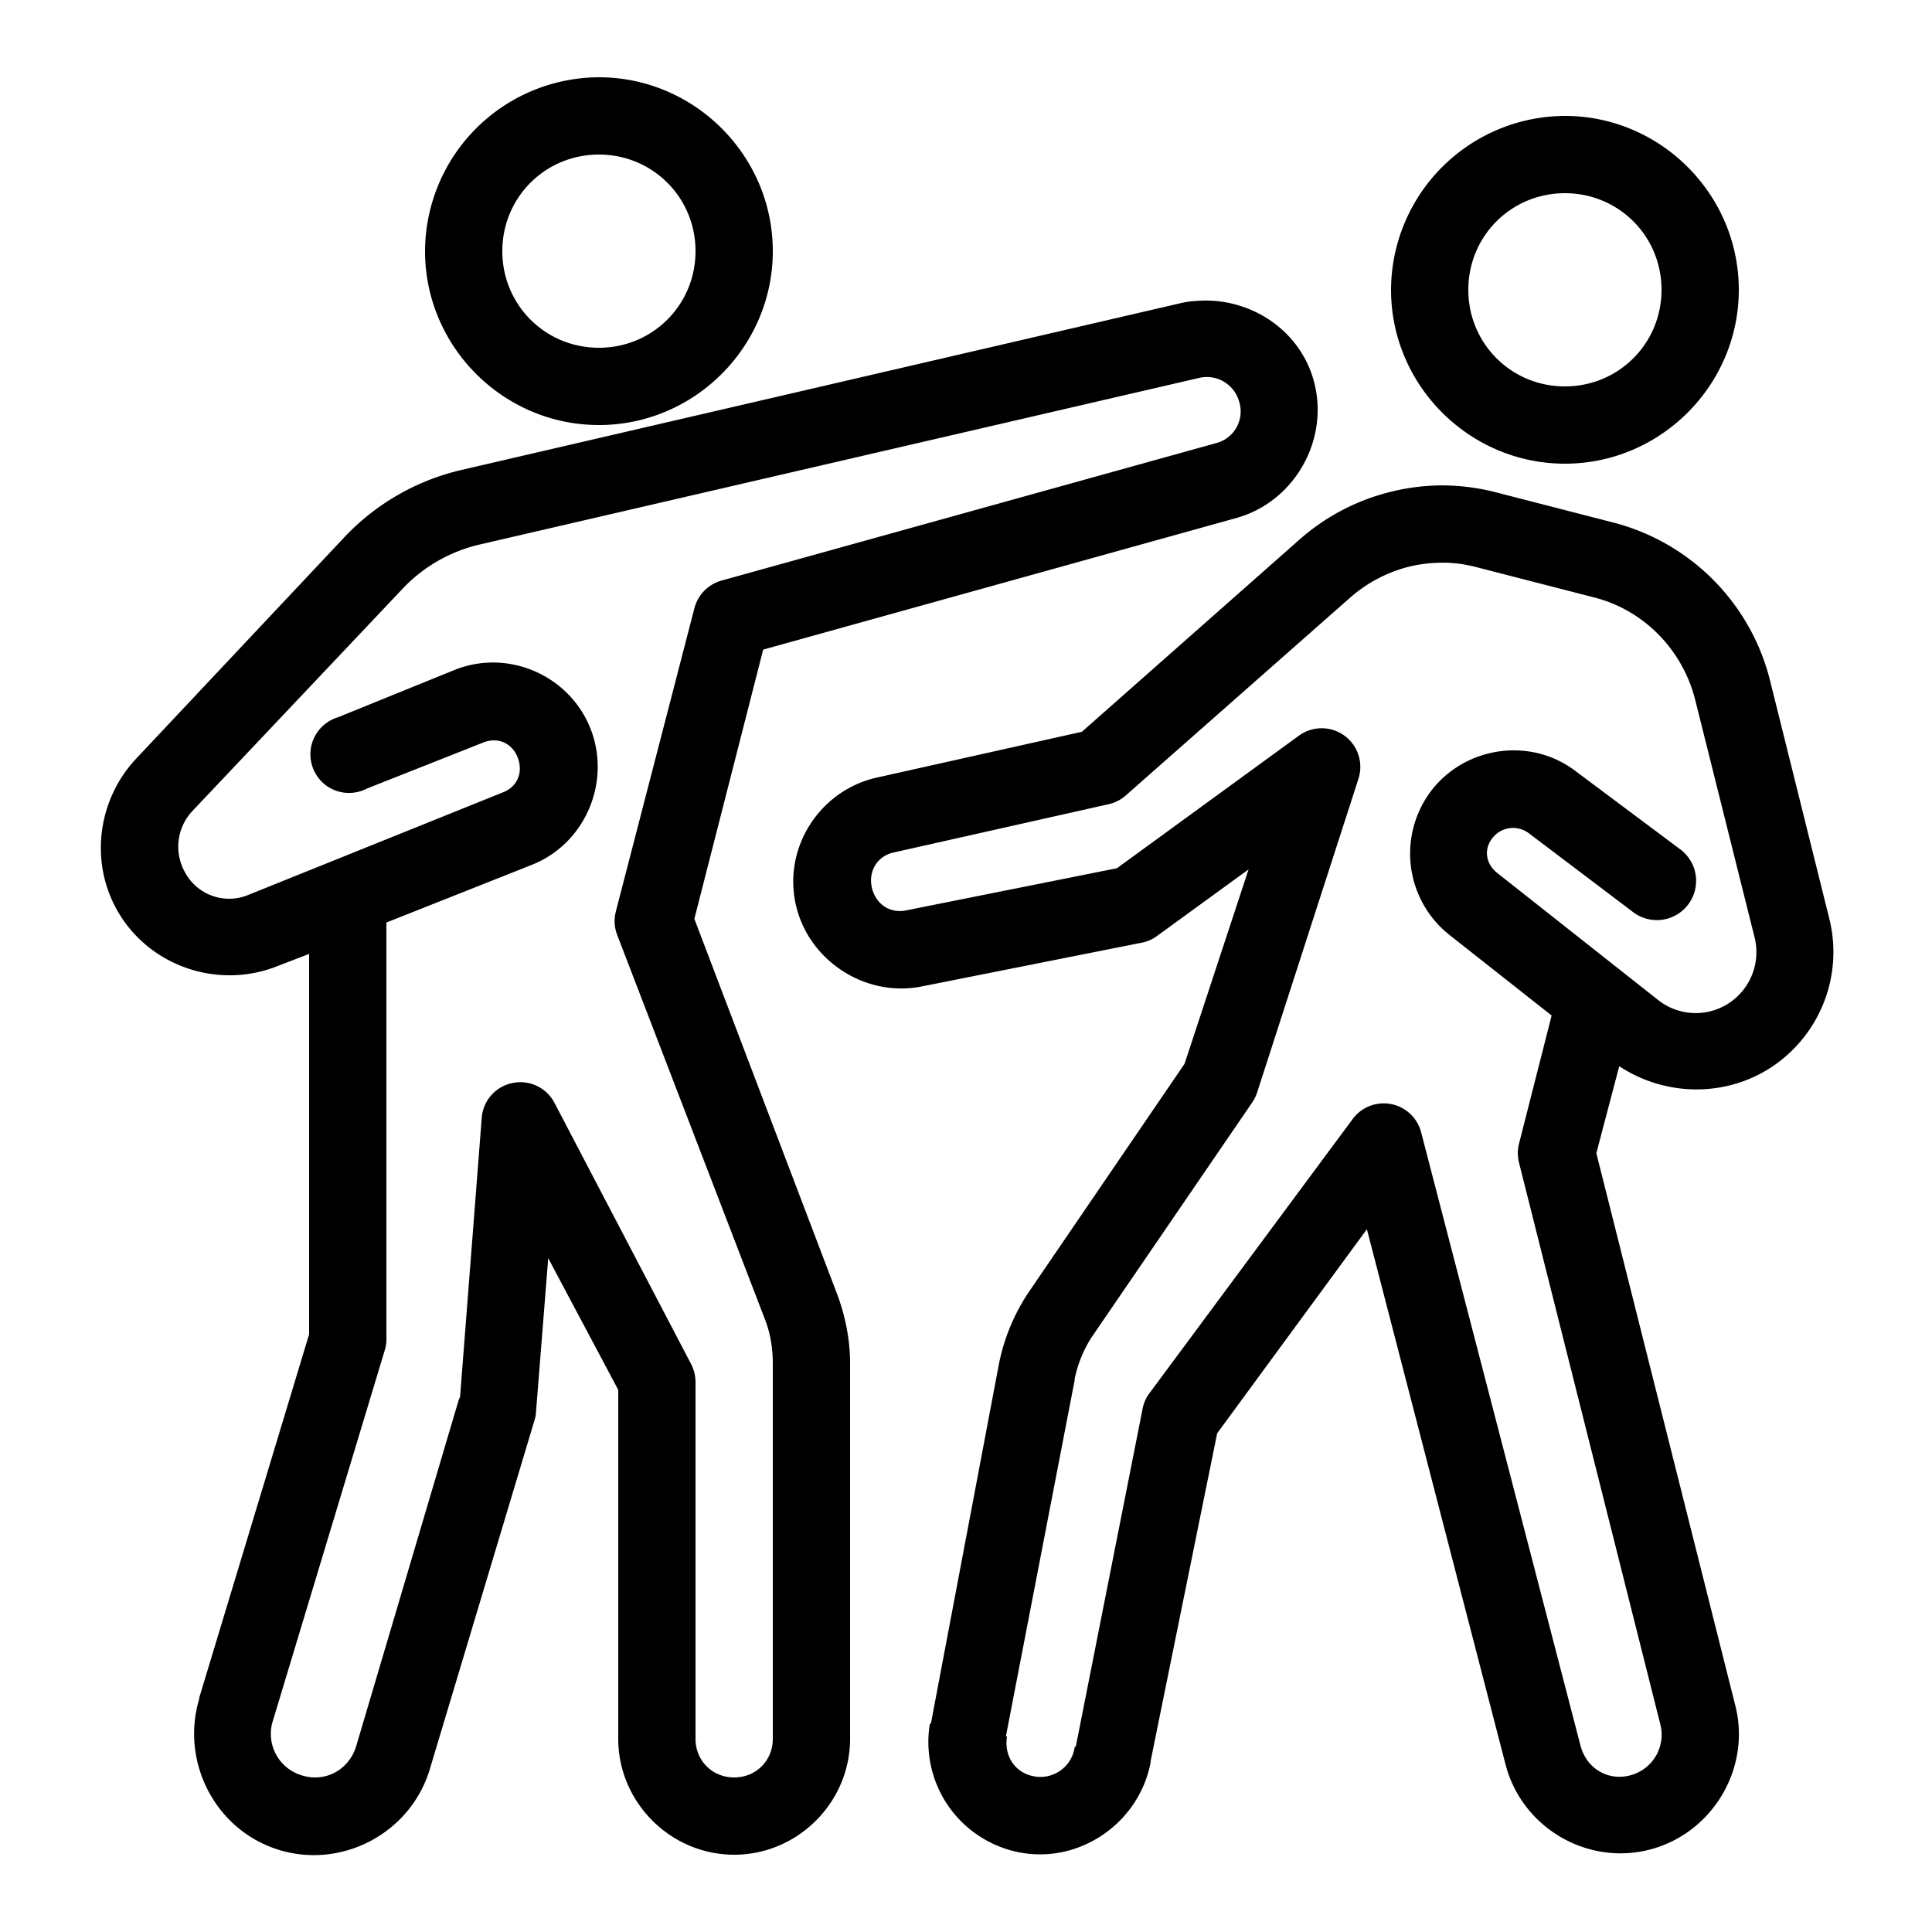 <svg xmlns="http://www.w3.org/2000/svg" viewBox="0 0 50 50"><path d="M15.5 2A4.516 4.516 0 0 0 11 6.5c0 2.473 2.027 4.5 4.5 4.5S20 8.973 20 6.5 17.973 2 15.5 2zm25 1A4.516 4.516 0 0 0 36 7.5c0 2.473 2.027 4.5 4.5 4.5S45 9.973 45 7.5 42.973 3 40.5 3zm-25 1C16.89 4 18 5.11 18 6.5S16.89 9 15.5 9 13 7.89 13 6.5 14.11 4 15.5 4zm25 1C41.89 5 43 6.11 43 7.5S41.89 10 40.5 10 38 8.89 38 7.5 39.11 5 40.5 5zm-9.406 2.781c-.18.008-.352.02-.532.063L11.97 12.156a6.045 6.045 0 0 0-3.031 1.719l-5.407 5.75C2.547 20.668 2.321 22.238 3 23.5c.8 1.488 2.621 2.129 4.188 1.5L8 24.687v9.844l-2.844 9.407c-.004.011.004.019 0 .03-.48 1.598.383 3.333 1.969 3.876 1.664.57 3.496-.375 4-2.063l2.719-9.062a.997.997 0 0 0 .031-.219l.313-3.938L16 35.97V45c0 1.645 1.355 3 3 3s3-1.355 3-3v-9.719c0-.61-.125-1.242-.344-1.812L17.97 23.78l1.781-6.968L32 13.405c1.55-.433 2.457-2.12 1.969-3.656-.395-1.242-1.61-2.016-2.875-1.969zm-.063 2a.867.867 0 0 1 1.032.594.846.846 0 0 1-.594 1.094L18.656 15.03c-.34.102-.601.375-.687.719l-2.032 7.844a.996.996 0 0 0 .032.593l3.844 10c.128.344.187.727.187 1.094V45c0 .566-.434 1-1 1-.566 0-1-.434-1-1v-9.25a1.037 1.037 0 0 0-.125-.469l-3.531-6.75a.996.996 0 0 0-1.074-.504.995.995 0 0 0-.801.88l-.563 7.25-.031.062-2.656 8.968c-.188.626-.82.961-1.438.75a1.119 1.119 0 0 1-.718-1.406l2.906-9.625a.972.972 0 0 0 .031-.281v-10.75l3.781-1.5c1.34-.54 2.016-2.078 1.531-3.438-.515-1.437-2.148-2.171-3.562-1.593l-3 1.218c-.367.11-.637.415-.703.79-.063.375.09.753.398.98.309.223.72.25 1.055.074l3-1.187c.383-.157.766.015.906.406.13.367-.015.73-.375.875l-6.594 2.656a1.296 1.296 0 0 1-1.656-.593A1.347 1.347 0 0 1 4.969 21l5.437-5.75a3.984 3.984 0 0 1 2-1.156zm6.344 2.781a5.544 5.544 0 0 0-1.344.157 5.569 5.569 0 0 0-2.406 1.25L28 18.938l-5.313 1.187c-1.472.332-2.421 1.805-2.093 3.281.324 1.45 1.789 2.41 3.25 2.125l5.656-1.125c.145-.023.285-.074.406-.156l2.407-1.75-1.657 5.031-4.031 5.907a5.131 5.131 0 0 0-.781 1.906l-1.75 9.25-.032.031a2.91 2.91 0 0 0 2.313 3.313c1.574.308 3.117-.77 3.406-2.344 0-.008-.008-.028 0-.032l1.719-8.468 3.875-5.282 3.594 13.875c.441 1.649 2.172 2.633 3.812 2.157 1.582-.461 2.54-2.125 2.125-3.719l-3.593-14.281.593-2.25c1.438.945 3.364.77 4.563-.5a3.57 3.57 0 0 0 .875-3.313l-1.532-6.156a5.635 5.635 0 0 0-4.03-4.094l-3.032-.781a5.713 5.713 0 0 0-1.375-.188zm0 2c.293.004.582.047.875.126l3.031.78c1.285.337 2.274 1.368 2.594 2.657l1.531 6.125a1.58 1.58 0 0 1-.375 1.469 1.565 1.565 0 0 1-2.125.156l-4.156-3.281c-.297-.235-.36-.61-.125-.907a.676.676 0 0 1 .938-.125l2.687 2.032a1.016 1.016 0 1 0 1.219-1.625l-2.719-2.032c-1.148-.855-2.8-.625-3.688.5a2.688 2.688 0 0 0 .438 3.75l2.656 2.094-.843 3.313a.986.986 0 0 0 0 .5l3.656 14.531a1.086 1.086 0 0 1-.75 1.313c-.586.171-1.153-.16-1.313-.75l-4.125-15.876A1 1 0 0 0 35 28.97l-5.281 7.125a1.013 1.013 0 0 0-.157.406l-1.718 8.688-.032.03a.895.895 0 0 1-1.062.75c-.492-.093-.77-.538-.688-1.03h-.03l1.78-9.22v-.03c.079-.395.243-.793.47-1.126l4.124-6.03a.999.999 0 0 0 .125-.25l2.625-8.126c.133-.41-.011-.86-.36-1.117a1.003 1.003 0 0 0-1.171-.008l-4.719 3.438-5.468 1.093c-.418.083-.782-.18-.875-.593-.094-.422.14-.813.562-.907l5.563-1.25a.987.987 0 0 0 .437-.218l5.813-5.125a3.665 3.665 0 0 1 1.562-.813 3.73 3.73 0 0 1 .875-.094z"/></svg>